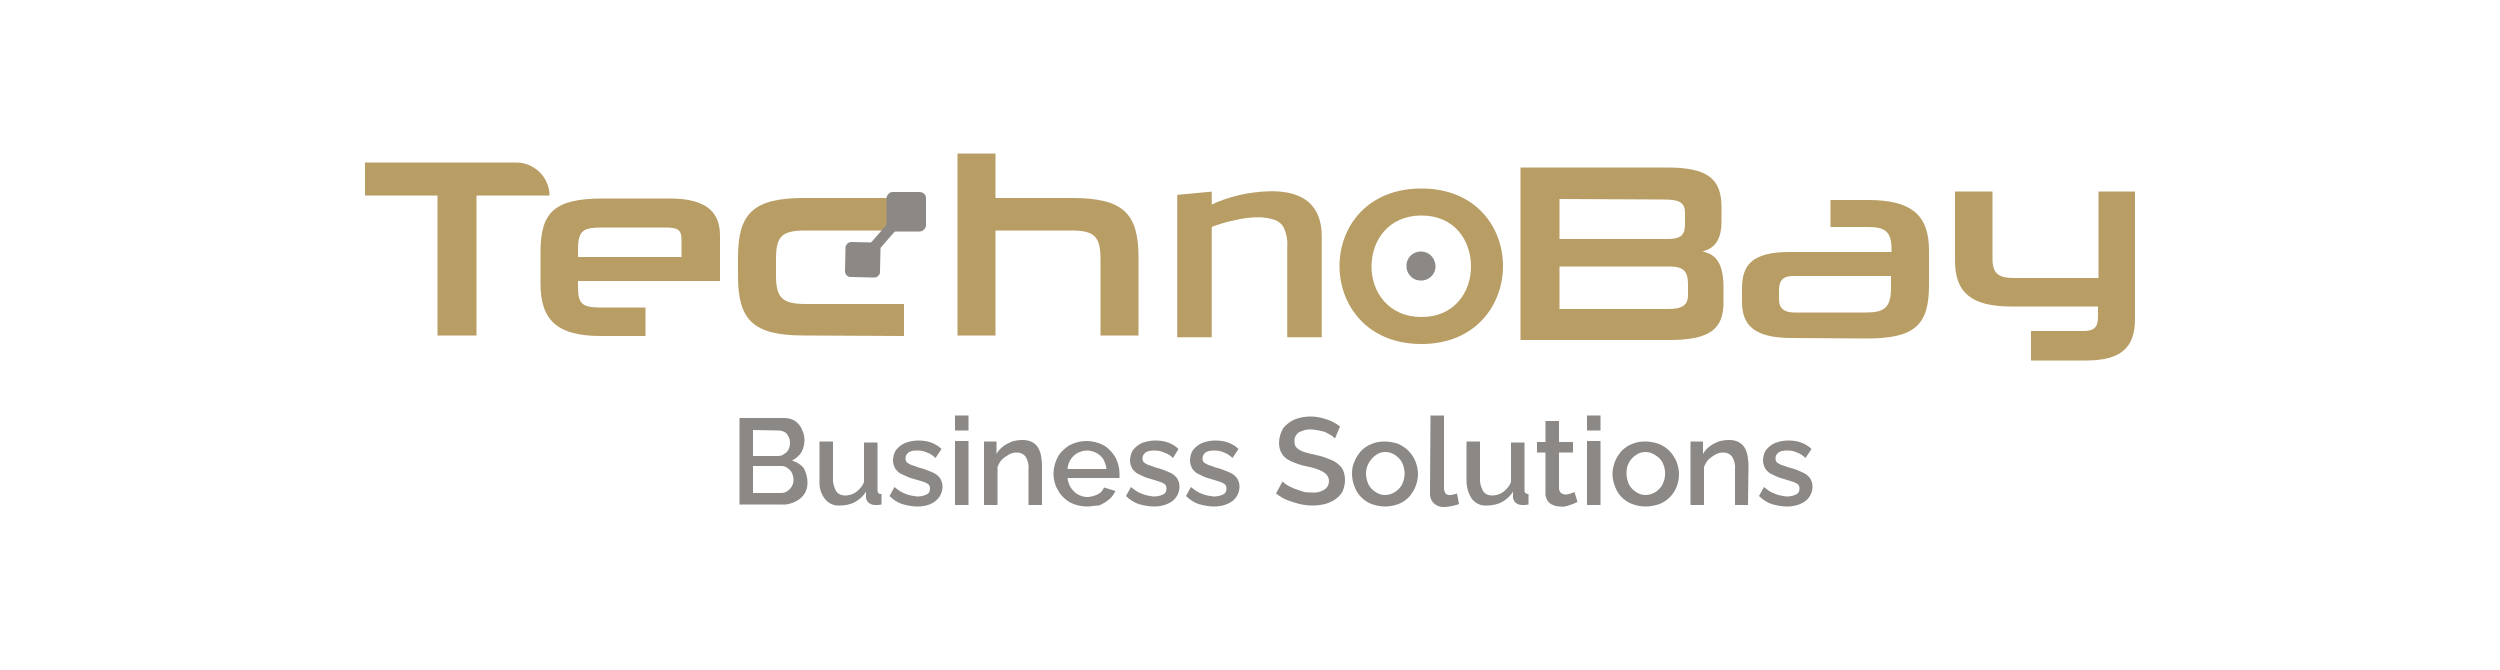 <?xml version="1.0" encoding="utf-8"?>
<!-- Generator: Adobe Illustrator 24.0.0, SVG Export Plug-In . SVG Version: 6.00 Build 0)  -->
<svg version="1.1" id="Layer_1" xmlns="http://www.w3.org/2000/svg" xmlns:xlink="http://www.w3.org/1999/xlink" x="0px" y="0px"
	 viewBox="0 0 500 134" style="enable-background:new 0 0 500 134;" xml:space="preserve">
<style type="text/css">
	.st0{fill:#8B8885;}
	.st1{fill:#B89D64;}
	.st2{fill:#B89D64;stroke:#B89D64;stroke-width:0.5;stroke-miterlimit:10;}
</style>
<title>TechnoBay Logo</title>
<path class="st0" d="M287.1,53.3c0,1.6-1.4,2.9-3,2.8c-1.6,0-2.9-1.4-2.8-3c0-1.6,1.3-2.8,2.9-2.8C285.8,50.3,287.1,51.6,287.1,53.3
	C287.1,53.2,287.1,53.2,287.1,53.3z"/>
<path class="st1" d="M284.3,37.7c-11,0-16.4,7.8-16.4,15.5s5.4,15.6,16.4,15.6c10.8,0,16.3-7.8,16.3-15.6S295.1,37.7,284.3,37.7z
	 M284.3,63.4c-6.6,0-10-5-10-10.1s3.3-10.2,10-10.2s9.9,5.1,9.9,10.2S290.9,63.4,284.3,63.4z"/>
<path class="st0" d="M161.5,96.5c0,0.9-0.2,1.7-0.7,2.4c-0.5,0.7-1.2,1.2-1.9,1.5c-0.9,0.4-1.8,0.6-2.7,0.5h-8.3V83.6h9
	c0.8,0,1.5,0.2,2.1,0.6c0.6,0.4,1.1,1,1.4,1.7c0.3,0.7,0.5,1.4,0.5,2.1c0,0.8-0.2,1.7-0.6,2.4c-0.4,0.7-1.1,1.3-1.9,1.7
	c0.9,0.3,1.8,0.8,2.4,1.6C161.2,94.5,161.5,95.5,161.5,96.5z M150.6,86v5.2h5c0.4,0,0.9-0.1,1.2-0.4c0.4-0.2,0.7-0.5,0.9-0.9
	c0.2-0.4,0.3-0.9,0.3-1.3c0-0.5-0.1-0.9-0.3-1.3c-0.2-0.4-0.4-0.7-0.8-0.9c-0.4-0.2-0.8-0.3-1.2-0.3L150.6,86z M158.7,96
	c0-0.5-0.1-0.9-0.3-1.4c-0.2-0.4-0.5-0.7-0.9-1c-0.4-0.3-0.8-0.4-1.2-0.4h-5.7v5.4h5.6c0.5,0,0.9-0.1,1.3-0.4c0.4-0.3,0.7-0.6,0.9-1
	C158.6,96.9,158.7,96.4,158.7,96z"/>
<path class="st0" d="M163.9,96.1v-7.8h2.7v7.3c-0.1,0.9,0.2,1.8,0.6,2.6c0.4,0.6,1.1,0.9,1.8,0.9c0.5,0,1-0.1,1.5-0.3
	c0.5-0.2,0.9-0.5,1.3-0.9c0.4-0.4,0.8-0.9,1-1.5v-7.9h2.7V98c0,0.2,0,0.5,0.2,0.6c0.1,0.2,0.3,0.2,0.6,0.2v2.1
	c-0.2,0-0.5,0.1-0.7,0.1c-0.2,0-0.4,0-0.5,0c-0.5,0-0.9-0.1-1.3-0.4c-0.3-0.2-0.5-0.6-0.6-1v-1.3c-0.5,0.9-1.3,1.6-2.2,2.1
	c-0.9,0.5-2,0.7-3,0.7c-1.2,0.1-2.3-0.4-3-1.3C164.2,98.8,163.8,97.5,163.9,96.1z"/>
<path class="st0" d="M183.5,101.3c-1,0-2.1-0.2-3.1-0.5c-0.9-0.3-1.8-0.9-2.5-1.6l1-1.8c0.7,0.6,1.4,1.1,2.3,1.4
	c0.7,0.3,1.5,0.4,2.2,0.5c0.6,0,1.3-0.1,1.9-0.4c0.5-0.2,0.7-0.7,0.7-1.2c0-0.3-0.1-0.7-0.4-0.9c-0.3-0.2-0.7-0.4-1.1-0.5l-1.7-0.5
	c-0.8-0.2-1.5-0.5-2.3-0.9c-0.6-0.2-1-0.6-1.4-1.1c-0.3-0.5-0.5-1.1-0.5-1.7c0-0.7,0.2-1.5,0.6-2.1c0.5-0.6,1.1-1.1,1.8-1.4
	c0.8-0.3,1.7-0.5,2.6-0.5c0.9,0,1.8,0.1,2.6,0.4c0.8,0.3,1.5,0.7,2.1,1.3l-1.2,1.8c-0.5-0.5-1.1-0.9-1.7-1.1
	c-0.6-0.3-1.3-0.4-1.9-0.4c-0.4,0-0.8,0-1.1,0.1c-0.3,0.1-0.7,0.2-0.9,0.5c-0.3,0.3-0.4,0.6-0.4,1c0,0.3,0.1,0.6,0.3,0.8
	c0.3,0.2,0.6,0.4,0.9,0.5c0.4,0.1,0.9,0.3,1.4,0.5c0.9,0.2,1.7,0.5,2.6,0.9c0.6,0.2,1.2,0.6,1.6,1.1c0.4,0.5,0.6,1.2,0.6,1.8
	c0,1.1-0.5,2.2-1.4,2.9C186.1,101,184.8,101.3,183.5,101.3z"/>
<path class="st0" d="M191,86.1v-3h2.7v3H191z M191,101V88.2h2.7V101H191z"/>
<path class="st0" d="M208.4,101h-2.7v-7.1c0.1-0.9-0.1-1.8-0.6-2.6c-0.4-0.5-1-0.8-1.7-0.8c-0.5,0-1.1,0.1-1.6,0.4
	c-0.5,0.3-1,0.6-1.4,1c-0.4,0.4-0.7,1-0.9,1.5v7.6h-2.7V88.3h2.5v2.5c0.3-0.6,0.8-1.1,1.3-1.5c0.5-0.4,1.1-0.7,1.8-1
	c0.7-0.2,1.4-0.3,2.1-0.3c0.7,0,1.3,0.1,1.9,0.4c0.5,0.3,0.9,0.6,1.2,1.1c0.3,0.5,0.5,1.1,0.6,1.6c0.1,0.7,0.2,1.3,0.2,2L208.4,101z
	"/>
<path class="st0" d="M217.4,101.3c-0.9,0-1.9-0.2-2.7-0.5c-0.8-0.3-1.5-0.8-2.1-1.4c-0.6-0.6-1-1.3-1.4-2.1
	c-0.3-0.8-0.5-1.6-0.5-2.5c0-1.2,0.3-2.3,0.8-3.3c0.5-1,1.4-1.8,2.3-2.4c1.1-0.6,2.3-0.9,3.5-0.9c1.2,0,2.4,0.3,3.5,0.9
	c1,0.6,1.7,1.4,2.3,2.4c0.5,1,0.8,2.1,0.8,3.2c0,0.2,0,0.4,0,0.5c0,0.2,0,0.3,0,0.4h-10.4c0.1,0.7,0.3,1.4,0.7,2
	c0.4,0.5,0.8,1,1.4,1.3c0.6,0.3,1.2,0.5,1.8,0.5c0.7,0,1.4-0.2,2.1-0.5c0.6-0.3,1.1-0.8,1.3-1.4l2.3,0.7c-0.3,0.6-0.7,1.2-1.3,1.7
	c-0.6,0.5-1.3,0.9-2,1.2C219.1,101.1,218.2,101.3,217.4,101.3z M213.5,93.8h7.8c-0.1-0.7-0.3-1.3-0.6-1.9c-0.3-0.5-0.8-1-1.4-1.3
	c-0.6-0.3-1.2-0.5-1.9-0.5c-0.7,0-1.3,0.2-1.9,0.5C214.4,91.2,213.6,92.4,213.5,93.8L213.5,93.8z"/>
<path class="st0" d="M230.8,101.3c-1,0-2.1-0.2-3.1-0.5c-0.9-0.3-1.8-0.9-2.5-1.6l1-1.8c0.7,0.6,1.4,1.1,2.3,1.4
	c0.7,0.3,1.5,0.4,2.2,0.5c0.6,0,1.3-0.1,1.9-0.4c0.5-0.2,0.7-0.7,0.7-1.2c0-0.3-0.1-0.7-0.4-0.9c-0.3-0.2-0.7-0.4-1.1-0.5l-1.6-0.5
	c-0.8-0.2-1.6-0.5-2.3-0.9c-0.6-0.2-1-0.6-1.4-1.1c-0.3-0.5-0.5-1.1-0.5-1.7c0-0.7,0.2-1.5,0.6-2.1c0.5-0.6,1.1-1.1,1.8-1.4
	c0.8-0.3,1.7-0.5,2.6-0.5c0.9,0,1.8,0.1,2.6,0.4c0.8,0.3,1.5,0.7,2.1,1.3l-1.1,1.8c-0.5-0.5-1.1-0.9-1.8-1.1
	c-0.6-0.3-1.3-0.4-1.9-0.4c-0.4,0-0.7,0-1.1,0.1c-0.3,0.1-0.7,0.2-0.9,0.5c-0.3,0.3-0.4,0.6-0.4,1c0,0.3,0.1,0.6,0.3,0.8
	c0.3,0.2,0.6,0.4,0.9,0.5c0.4,0.1,0.9,0.3,1.4,0.5c0.9,0.2,1.7,0.5,2.6,0.9c0.6,0.2,1.2,0.6,1.6,1.1c0.4,0.5,0.6,1.2,0.6,1.8
	c0,1.1-0.5,2.2-1.4,2.9C233.4,101,232.1,101.3,230.8,101.3z"/>
<path class="st0" d="M242.8,101.3c-1,0-2.1-0.2-3.1-0.5c-0.9-0.3-1.8-0.9-2.5-1.6l1-1.8c0.7,0.6,1.4,1.1,2.3,1.4
	c0.7,0.3,1.5,0.4,2.2,0.5c0.6,0,1.3-0.1,1.9-0.4c0.5-0.2,0.7-0.7,0.7-1.2c0-0.3-0.1-0.7-0.4-0.9c-0.3-0.2-0.7-0.4-1.1-0.5l-1.6-0.5
	c-0.8-0.2-1.6-0.5-2.3-0.9c-0.6-0.2-1-0.6-1.4-1.1c-0.3-0.5-0.5-1.1-0.5-1.7c0-0.7,0.2-1.5,0.6-2.1c0.5-0.6,1.1-1.1,1.8-1.4
	c0.8-0.3,1.7-0.5,2.6-0.5c0.9,0,1.8,0.1,2.6,0.4c0.8,0.3,1.5,0.7,2.1,1.3l-1.2,1.8c-0.5-0.5-1.1-0.9-1.7-1.1
	c-0.6-0.3-1.3-0.4-1.9-0.4c-0.4,0-0.7,0-1.1,0.1c-0.3,0.1-0.7,0.2-0.9,0.5c-0.3,0.3-0.4,0.6-0.4,1c0,0.3,0.1,0.6,0.3,0.8
	c0.3,0.2,0.6,0.4,0.9,0.5c0.4,0.1,0.9,0.3,1.4,0.5c0.9,0.2,1.7,0.5,2.6,0.9c0.6,0.2,1.2,0.6,1.6,1.1c0.4,0.5,0.6,1.2,0.6,1.8
	c0,1.1-0.5,2.2-1.4,2.9C245.4,101,244.1,101.3,242.8,101.3z"/>
<path class="st0" d="M267,87.7c-0.2-0.2-0.4-0.4-0.7-0.6c-0.4-0.2-0.7-0.4-1.1-0.6c-0.4-0.2-0.9-0.3-1.4-0.4c-0.5-0.1-1-0.2-1.5-0.2
	c-0.9-0.1-1.8,0.2-2.6,0.6c-0.5,0.4-0.9,1.1-0.8,1.8c0,0.5,0.1,1,0.5,1.3c0.4,0.4,0.9,0.6,1.4,0.8c0.6,0.2,1.5,0.4,2.4,0.6
	c1.1,0.2,2.1,0.6,3.1,1c0.8,0.3,1.5,0.9,2,1.5c0.5,0.7,0.7,1.6,0.7,2.5c0,0.8-0.2,1.6-0.5,2.3c-0.3,0.6-0.9,1.2-1.5,1.6
	c-0.6,0.4-1.3,0.7-2,0.9c-0.8,0.2-1.6,0.3-2.5,0.3c-0.9,0-1.7-0.1-2.6-0.3c-0.8-0.2-1.7-0.5-2.5-0.8c-0.8-0.3-1.5-0.8-2.2-1.3
	l1.3-2.4c0.3,0.3,0.6,0.5,0.9,0.7c0.5,0.3,0.9,0.5,1.4,0.7c0.6,0.2,1.1,0.4,1.7,0.6c0.6,0.2,1.3,0.2,1.9,0.2
	c0.9,0.1,1.7-0.1,2.5-0.6c0.6-0.4,0.9-1,0.9-1.7c0-0.5-0.2-1-0.6-1.4c-0.5-0.4-1-0.7-1.6-0.9c-0.7-0.3-1.6-0.5-2.6-0.7
	c-1-0.2-2-0.6-2.9-1c-0.7-0.3-1.3-0.8-1.7-1.4c-0.4-0.7-0.6-1.4-0.6-2.2c0-1,0.3-2,0.8-2.9c0.6-0.8,1.4-1.4,2.3-1.8
	c1-0.4,2.1-0.6,3.2-0.6c0.8,0,1.5,0.1,2.3,0.3c0.7,0.2,1.4,0.4,2,0.7c0.6,0.3,1.1,0.6,1.6,1L267,87.7z"/>
<path class="st0" d="M277,101.3c-0.9,0-1.9-0.2-2.7-0.5c-0.8-0.3-1.5-0.8-2.1-1.4c-0.6-0.6-1-1.3-1.3-2.1c-0.3-0.8-0.5-1.6-0.5-2.5
	c0-0.9,0.1-1.7,0.5-2.5c0.3-0.8,0.8-1.5,1.3-2.1c0.6-0.6,1.3-1.1,2.1-1.4c0.9-0.4,1.8-0.5,2.7-0.5c0.9,0,1.9,0.2,2.7,0.5
	c1.6,0.7,2.8,2,3.4,3.5c0.3,0.8,0.5,1.7,0.5,2.5c0,0.9-0.2,1.7-0.5,2.5c-0.3,0.8-0.8,1.5-1.3,2.1c-0.6,0.6-1.3,1.1-2.1,1.4
	C278.9,101.1,278,101.3,277,101.3z M273.2,94.7c0,0.8,0.2,1.5,0.5,2.2c0.3,0.6,0.8,1.1,1.4,1.5c0.6,0.4,1.2,0.6,1.9,0.6
	c0.7,0,1.4-0.2,2-0.6c0.6-0.4,1.1-0.9,1.4-1.5c0.7-1.4,0.7-3,0-4.4c-0.3-0.6-0.8-1.1-1.4-1.5c-0.6-0.4-1.2-0.6-1.9-0.6
	c-0.7,0-1.4,0.2-1.9,0.6c-0.6,0.4-1,0.9-1.4,1.5C273.4,93.2,273.2,93.9,273.2,94.7L273.2,94.7z"/>
<path class="st0" d="M286.1,83.1h2.7v14.3c-0.1,0.4,0.1,0.9,0.3,1.3c0.2,0.2,0.5,0.3,0.7,0.3c0.3,0,0.6,0,0.9-0.1l0.7-0.2l0.4,2.1
	c-0.5,0.2-0.9,0.3-1.4,0.4c-0.5,0.1-1,0.2-1.5,0.2c-1.5,0.1-2.8-0.9-2.9-2.4c0-0.2,0-0.3,0-0.5L286.1,83.1z"/>
<path class="st0" d="M293.3,96.1v-7.8h2.7v7.3c-0.1,0.9,0.2,1.8,0.6,2.6c0.4,0.6,1.1,0.9,1.8,0.9c0.5,0,1-0.1,1.5-0.3
	c0.5-0.2,0.9-0.5,1.3-0.9c0.4-0.4,0.8-0.9,1-1.5v-7.9h2.7V98c0,0.2,0,0.5,0.2,0.6c0.2,0.2,0.4,0.2,0.6,0.2v2.1
	c-0.2,0-0.5,0.1-0.7,0.1c-0.2,0-0.4,0-0.5,0c-0.5,0-0.9-0.1-1.3-0.4c-0.3-0.2-0.5-0.6-0.6-1l0-1.3c-0.5,0.9-1.3,1.6-2.2,2.1
	c-0.9,0.5-2,0.7-3,0.7c-1.2,0.1-2.3-0.4-3-1.3C293.7,98.8,293.3,97.5,293.3,96.1z"/>
<path class="st0" d="M315.5,100.4l-0.9,0.4c-0.4,0.1-0.8,0.3-1.2,0.4c-0.4,0.1-0.9,0.2-1.3,0.1c-0.5,0-1.1-0.1-1.5-0.3
	c-0.5-0.2-0.9-0.5-1.1-0.9c-0.3-0.5-0.5-1.1-0.4-1.6v-8h-1.7v-2.1h1.7v-4.2h2.7v4.2h2.8v2.1h-2.8v7.1c0,0.4,0.1,0.7,0.4,1
	c0.3,0.2,0.6,0.3,0.9,0.3c0.4,0,0.7-0.1,1.1-0.2c0.2-0.1,0.5-0.2,0.7-0.3L315.5,100.4z"/>
<path class="st0" d="M317.4,86.1v-3h2.7v3H317.4z M317.4,101V88.2h2.7V101L317.4,101z"/>
<path class="st0" d="M329.1,101.3c-0.9,0-1.9-0.2-2.7-0.5c-0.8-0.3-1.5-0.8-2.1-1.4c-0.6-0.6-1-1.3-1.3-2.1
	c-0.3-0.8-0.5-1.6-0.5-2.5c0-0.9,0.2-1.7,0.5-2.5c0.3-0.8,0.8-1.5,1.3-2.1c0.6-0.6,1.3-1.1,2.1-1.4c0.9-0.4,1.8-0.5,2.7-0.5
	c0.9,0,1.9,0.2,2.7,0.5c0.8,0.3,1.5,0.8,2.1,1.4c0.6,0.6,1,1.3,1.4,2.1c0.3,0.8,0.5,1.7,0.5,2.5c0,1.7-0.6,3.4-1.8,4.6
	c-0.6,0.6-1.3,1.1-2.1,1.4C331,101.1,330.1,101.3,329.1,101.3z M325.3,94.7c0,0.8,0.2,1.5,0.5,2.2c0.3,0.6,0.8,1.1,1.4,1.5
	c0.6,0.4,1.2,0.6,1.9,0.6c0.7,0,1.4-0.2,2-0.6c0.6-0.4,1.1-0.9,1.4-1.5c0.7-1.4,0.7-3,0-4.4c-0.3-0.6-0.8-1.1-1.5-1.5
	c-0.6-0.4-1.2-0.6-1.9-0.6c-0.7,0-1.4,0.2-1.9,0.6c-0.6,0.4-1.1,0.9-1.4,1.5C325.4,93.2,325.3,93.9,325.3,94.7L325.3,94.7z"/>
<path class="st0" d="M349.6,101H347v-7.1c0.1-0.9-0.1-1.8-0.6-2.6c-0.4-0.5-1-0.8-1.7-0.8c-0.5,0-1.1,0.1-1.6,0.4
	c-0.5,0.3-1,0.6-1.4,1c-0.4,0.4-0.7,1-0.9,1.5v7.6h-2.7V88.3h2.5v2.5c0.3-0.6,0.8-1.1,1.3-1.5c0.5-0.4,1.1-0.7,1.8-1
	c0.7-0.2,1.4-0.3,2.1-0.3c0.7,0,1.3,0.1,1.9,0.4c0.5,0.3,0.9,0.6,1.2,1.1c0.3,0.5,0.5,1.1,0.6,1.6c0.1,0.7,0.2,1.3,0.2,2L349.6,101z
	"/>
<path class="st0" d="M357.4,101.3c-1,0-2.1-0.2-3.1-0.5c-0.9-0.3-1.8-0.9-2.5-1.6l1-1.8c0.7,0.6,1.4,1.1,2.3,1.4
	c0.7,0.3,1.5,0.4,2.2,0.5c0.6,0,1.3-0.1,1.9-0.4c0.5-0.2,0.7-0.7,0.7-1.2c0-0.3-0.1-0.7-0.4-0.9c-0.3-0.2-0.7-0.4-1.1-0.5l-1.6-0.5
	c-0.8-0.2-1.6-0.5-2.3-0.9c-0.6-0.2-1-0.6-1.4-1.1c-0.3-0.5-0.5-1.1-0.5-1.7c0-0.7,0.2-1.5,0.6-2.1c0.5-0.6,1.1-1.1,1.8-1.4
	c0.8-0.3,1.7-0.5,2.6-0.5c0.9,0,1.8,0.1,2.6,0.4c0.8,0.3,1.5,0.7,2.1,1.3l-1.2,1.8c-0.5-0.5-1.1-0.9-1.7-1.1
	c-0.6-0.3-1.3-0.4-1.9-0.4c-0.4,0-0.7,0-1.1,0.1c-0.3,0.1-0.7,0.2-0.9,0.5c-0.3,0.3-0.4,0.6-0.4,1c0,0.3,0.1,0.6,0.3,0.8
	c0.3,0.2,0.6,0.4,0.9,0.5c0.4,0.1,0.9,0.3,1.5,0.5c0.9,0.2,1.7,0.5,2.5,0.9c0.6,0.2,1.2,0.6,1.6,1.1c0.4,0.5,0.6,1.2,0.6,1.8
	c0,1.1-0.5,2.2-1.4,2.9C360,101,358.7,101.3,357.4,101.3z"/>
<path class="st1" d="M87.5,67.1v-28H73v-6.6h30.2c3.7,0,6.7,3,6.7,6.6H95.3v28H87.5z"/>
<path class="st1" d="M115.6,56.2v1.3c0,3.4,1,4,4.6,4h8.9v5.7h-8.9c-8.7,0-12.1-3.1-12.1-10.5v-6.3c0-8,2.8-10.7,12.5-10.7h13.3
	c7.9,0,10.1,3.1,10.1,7.5v9L115.6,56.2z M136.3,47.8c0-1.8-0.8-2.3-3.1-2.3h-12.6c-3.8,0-5,0.4-5,4.4v1.5h20.7L136.3,47.8z"/>
<path class="st1" d="M160.8,67.1c-10.2,0-13.2-3.1-13.2-11.9v-3.7c0-8.8,3-11.9,13.2-11.9h19.9v6.5h-19.6c-4.8,0-5.9,1.2-5.9,5.7
	v3.3c0,4.4,1.2,5.7,5.9,5.7h19.7v6.4L160.8,67.1z"/>
<path class="st1" d="M220.1,67.1V51.8c0-4.6-1.3-5.7-5.9-5.7h-15.1v21h-7.6V30.7h7.6v8.9h15.3c10.3,0,13.3,3.1,13.3,11.9v15.6
	L220.1,67.1z"/>
<path class="st1" d="M304.2,33.5h29.2c7.9,0,10.9,2.1,10.9,7.9v2.8c0,4.1-1.6,5.5-3.8,6.1c2.5,0.5,4.2,2.1,4.2,7.2v3
	c0,5.5-3,7.5-10.9,7.5h-29.7V33.5z M311.9,39.8v8h21.6c2.7,0,3.5-0.8,3.5-3v-2.2c0-2.1-1.1-2.7-4.3-2.7L311.9,39.8z M311.9,53.3v8.5
	h21.6c2.9,0,4.1-0.7,4.1-2.8v-2.1c0-2.8-1-3.6-3.8-3.6H311.9z"/>
<path class="st1" d="M358.4,67.6c-7.9,0-10-2.8-10-7.3v-2.6c0-4.6,1.9-7.3,9.5-7.3h20.4v-0.6c0-3.5-1.3-4.4-4.7-4.4h-7.5v-5.4h7.5
	c8.8,0,12.2,3.1,12.2,10.1V57c0,8-2.8,10.7-12.5,10.7L358.4,67.6z M378.2,55.2h-19.5c-1.8,0-2.9,0.6-2.9,2.8v1.9
	c0,1.9,1.2,2.6,3.1,2.6h14.2c3.6,0,5.1-0.8,5.1-4.9L378.2,55.2z"/>
<path class="st1" d="M398.5,51.8c0,2.9,1.2,3.8,4.3,3.8h16.9V38.3h7.3v25.5c0,5.8-2.9,8.3-9.8,8.3h-11v-5.9h10.4c2.1,0,3-0.6,3-2.8
	v-2.1h-17.3c-8.2,0-11.3-2.9-11.3-9.2V38.3h7.5L398.5,51.8z"/>
<path class="st0" d="M169.5,48.7c0.2-0.2,0.5-0.3,0.8-0.3l4.4,0.1h0.3c0.6,0,1.1,0.5,1.1,1.2c0,0,0,0,0,0l-0.1,4.7
	c0,0.3-0.1,0.5-0.3,0.7l-0.2,0.2c-0.2,0.2-0.5,0.2-0.7,0.2l-4.7-0.1c-0.6,0-1.1-0.5-1.1-1.2l0.1-4.7
	C169.1,49.2,169.3,48.9,169.5,48.7z"/>
<path class="st0" d="M177.7,38.8c0.2-0.3,0.6-0.4,0.9-0.4h5.3c0.7,0,1.3,0.5,1.3,1.2c0,0,0,0,0,0.1V45c0,0.3-0.1,0.6-0.3,0.8
	l-0.2,0.2c-0.2,0.2-0.5,0.3-0.8,0.3H179h-0.4c-0.7,0-1.3-0.6-1.3-1.3v-0.3v-5C177.3,39.4,177.4,39.1,177.7,38.8z"/>
<path class="st0" d="M173,49.9l5.4-6.2l1.6,1.4l-5.4,6.2c-0.2,0.2-0.6,0.3-0.8,0.1l-0.7-0.6C172.8,50.5,172.8,50.1,173,49.9
	C173,49.9,173,49.9,173,49.9z"/>
<path class="st2" d="M264.1,47.3v19.9h-6.4V49.4c0.1-1.3-0.1-2.5-0.6-3.7c-0.3-0.8-1-1.5-1.9-1.9c-1.1-0.4-2.3-0.6-3.5-0.6
	c-1.6,0-3.2,0.2-4.8,0.6c-1.6,0.3-3.2,0.8-4.8,1.4v22h-6.4v-28l6.4-0.6v2.7c3.7-1.8,7.8-2.7,11.9-2.8
	C260.8,38.4,264.1,41.4,264.1,47.3z"/>
</svg>
